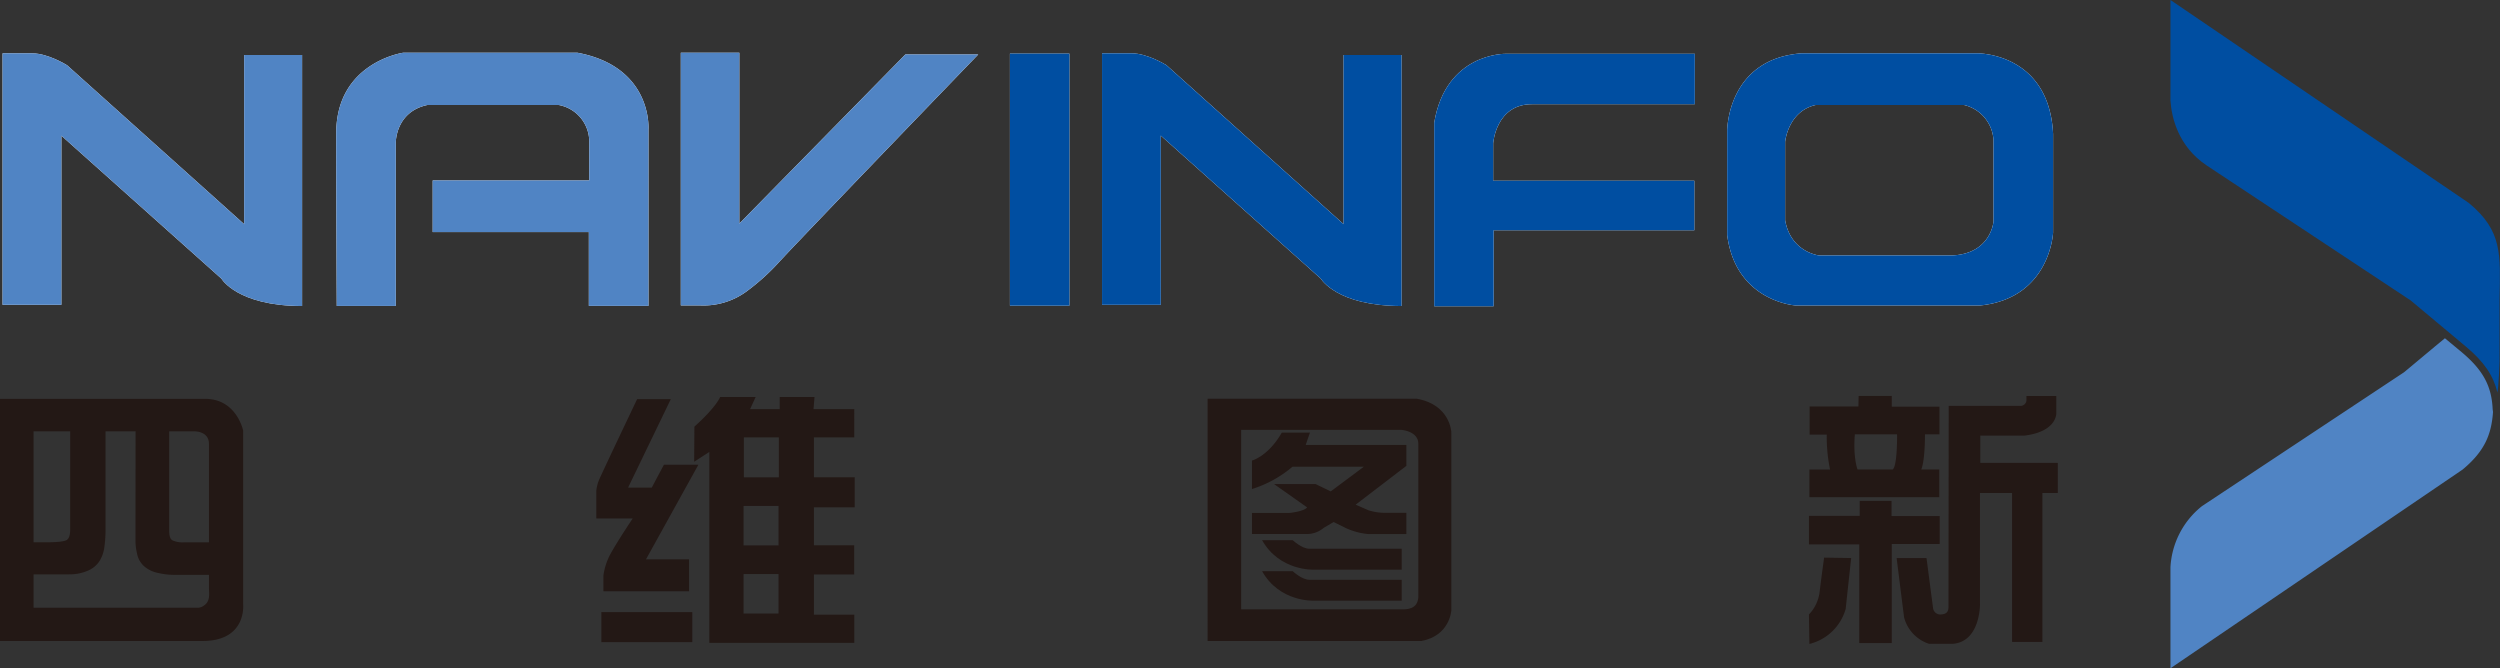 <svg id="图层_1" data-name="图层 1" xmlns="http://www.w3.org/2000/svg" viewBox="0 0 823.73 220.19"><rect x="0" y="0" width="823.73" height="220.19" fill="#333333" stroke="none"/><defs><style>.clsa-1{fill:#fff;}.clsa-2{fill:#5084c4;}.clsa-3{fill:#004ea1;}.clsa-4{fill:#231815;}</style></defs><path class="clsa-1" d="M2,100.43H21.37V44.7L74.12,91.83s5.24,9,26.57,9V18.13H81.6V73.87L23.24,21.49S17,17.58,11.8,17.58H2Z" transform="translate(-1.15)"/><path class="clsa-1" d="M112.1,100.81h19.46V47.11S131.37,36.84,142,34.59h43.21a12.28,12.28,0,0,1,10.09,12.35V59.46H143.72v17h51.45v24.32h19.64V42.63s1.49-20.58-23.39-25.25H134s-22.07,3.17-22.07,26.55.18,56.88.18,56.88" transform="translate(-1.15)"/><path class="clsa-1" d="M225.47,100.63h6.37a24,24,0,0,0,15.89-5.06,72.92,72.92,0,0,0,9.73-8.79c3.92-4.49,66-68.83,66-68.83h-24L244.75,73.68V17.38H225.47Z" transform="translate(-1.15)"/><rect class="clsa-1" x="332.76" y="17.66" width="19.6" height="83.06"/><path class="clsa-1" d="M364.26,100.42h19.36V44.68l52.75,47.15s5.22,9,26.56,9V18.12H443.85V73.86L385.49,21.48s-6.28-3.91-11.44-3.91h-9.79Z" transform="translate(-1.15)"/><path class="clsa-1" d="M559.58,34.34V17.73H497.29s-19.72-.44-23.58,22.7v60.49h19.58V75.86h66.13V59.55H493.14V47.25S494,34.34,505.9,34.34Z" transform="translate(-1.15)"/><path class="clsa-1" d="M652.73,17.57h-58C570.24,19.43,570.24,43,570.24,43V77.42c2.8,21.9,22.45,23.22,22.45,23.22h61c23-2.44,23.94-24,23.94-24V44.12c-1.31-26.74-24.89-26.55-24.89-26.55M658,72.93s-.76,10.66-13.66,11.24H600.54s-9.34-1-11.2-11.62V46.74s.93-10.1,10.09-12.15h48.83A12.61,12.61,0,0,1,658,46.37Z" transform="translate(-1.15)"/><path class="clsa-2" d="M2,100.43H21.37V44.7L74.12,91.83s5.24,9,26.57,9V18.13H81.6V73.87L23.24,21.49S17,17.58,11.8,17.58H2Z" transform="translate(-1.15)"/><path class="clsa-2" d="M112.1,100.81h19.46V47.11S131.37,36.84,142,34.59h43.21a12.28,12.28,0,0,1,10.09,12.35V59.46H143.72v17h51.45v24.32h19.64V42.63s1.49-20.58-23.39-25.25H134s-22.07,3.17-22.07,26.55.18,56.88.18,56.88" transform="translate(-1.15)"/><path class="clsa-2" d="M225.47,100.63h6.37a24,24,0,0,0,15.89-5.06,72.92,72.92,0,0,0,9.73-8.79c3.92-4.49,66-68.83,66-68.83h-24L244.75,73.68V17.38H225.47Z" transform="translate(-1.15)"/><rect class="clsa-3" x="332.76" y="17.66" width="19.6" height="83.06"/><path class="clsa-3" d="M364.26,100.42h19.36V44.68l52.75,47.15s5.22,9,26.56,9V18.12H443.85V73.86L385.49,21.48s-6.28-3.91-11.44-3.91h-9.79Z" transform="translate(-1.15)"/><path class="clsa-3" d="M559.58,34.34V17.73H497.29s-19.72-.44-23.58,22.7v60.49h19.58V75.86h66.13V59.55H493.14V47.25S494,34.34,505.9,34.34Z" transform="translate(-1.15)"/><path class="clsa-3" d="M652.73,17.57h-58C570.24,19.43,570.24,43,570.24,43V77.42c2.8,21.9,22.45,23.22,22.45,23.22h61c23-2.44,23.94-24,23.94-24V44.12c-1.31-26.74-24.89-26.55-24.89-26.55M658,72.93s-.76,10.66-13.66,11.24H600.54s-9.34-1-11.2-11.62V46.74s.93-10.1,10.09-12.15h48.83A12.61,12.61,0,0,1,658,46.37Z" transform="translate(-1.15)"/><path class="clsa-3" d="M814.78,67,716.3,0V33.2c.37,5.32,2.43,15,12,21.36L795.46,99l10.18,8.51,8,6.69c6,5,9.09,9.63,10.38,15.11h0c.42-1.46.71-10.28.71-10.28V98.25c.27-14.27,1-22.13-10-31.27" transform="translate(-1.15)"/><path class="clsa-2" d="M822.46,134.82c-.34-7.65-3.2-12.93-10.26-18.83l-5.47-4.54-3.27,2.7-10.17,8.49-66.6,44.12A27.58,27.58,0,0,0,716.3,186.9v33.29l96.28-65.49c7.36-6.12,9.46-11.65,10-18.93Z" transform="translate(-1.15)"/><path class="clsa-4" d="M45.79,178.53a19.88,19.88,0,0,0,.56,4.08,7.32,7.32,0,0,0,2.33,4,10,10,0,0,0,4.52,2.17,23.84,23.84,0,0,0,5.34.63H70v4.25c0,1.73.53,4.35-1.5,5.74a3.47,3.47,0,0,1-2.23.85H12.21v-11H24a15,15,0,0,0,5.81-1.1,8.57,8.57,0,0,0,4-3.09,11.2,11.2,0,0,0,1.73-4.85,39.65,39.65,0,0,0,.38-5V142.12h9.9Zm35.48,20.64V141.89s-2.13-10.47-12.51-10.47H1.15V211.2H67.91C82.5,211.2,81.27,199.17,81.27,199.17Zm-57-24.62c0,1.71-.36,2.82-1.08,3.34s-3.22.78-6.2.78H12.21V142.12H24.28Zm37.54,4.14A7.86,7.86,0,0,1,57.9,178q-1-.65-1-3.06V142.12H65s5-.23,5,4.16v32.41Z" transform="translate(-1.15)"/><path class="clsa-4" d="M219.9,153.13l-4,7.53h-7.8l14.08-29.15h-11.1s-11.88,24.91-12.62,26.79a12.74,12.74,0,0,0-.83,3.36v9.16h12s-5.22,7.74-7.6,12.2a21.05,21.05,0,0,0-2.07,6.71v5.08h28.23V184.29H214l17.26-31.16Z" transform="translate(-1.15)"/><rect class="clsa-4" x="198.14" y="201.68" width="29.97" height="9.9"/><path class="clsa-4" d="M282.77,167.16v-9.9H269.33V144.13h13.3V134.8H269.2l.33-4H258.06v4H248.3l1.84-4H238.43s-1.05,3.09-8.48,9.79l-.08,11.55,5-3.24v62.92h47.76v-9.3h-13.3V189.28H282.6v-9.61H269.33V167.16Zm-25.1,35H246.15v-13h11.52Zm0-22.46H246.15v-13h11.52Zm.1-22.43H246.25V144.13h11.52Z" transform="translate(-1.15)"/><path class="clsa-4" d="M468.48,196.78c-.28,4.08-3.86,4-5.64,4H410.1V141.64H463s5.48.47,5.48,4.55Zm10.87,4.35V142.39s-.33-9-11.3-11h-69V211.2h70.43C478.92,209.45,479.35,201.13,479.35,201.13Z" transform="translate(-1.15)"/><path class="clsa-4" d="M417,178h10.11s3,2.81,5.48,2.81H463v6.89H434S422.79,188.21,417,178Z" transform="translate(-1.15)"/><path class="clsa-4" d="M417,188.21h10.11s3,2.82,5.48,2.82H463v6.88H434S422.79,198.48,417,188.21Z" transform="translate(-1.15)"/><path class="clsa-4" d="M423.5,142.53h9.27l-1.4,4.08h33.17v6.89l-16.72,12.79,4.2,1.83a18,18,0,0,0,6.05.84h6.47v7H451.89a22.59,22.59,0,0,1-7.22-1.93L440.56,172l-3.28,1.94a8.52,8.52,0,0,1-6,2H413.66V169h12.49s4.72-.49,5.68-1.82l-10.9-7.69h13.69l5,2.42,10.9-8.12H427a37.91,37.91,0,0,1-13.33,7.34v-9.39S419,150.39,423.5,142.53Z" transform="translate(-1.15)"/><path class="clsa-4" d="M640.12,154.69h-5.94c1.3-3,1.23-11.58,1.23-11.58h4.77V134h-15.7v-3.54H613.55l-.07,3.46H597.4v9.27h5.65a52.75,52.75,0,0,0,1.09,11.51h-6.81v9.12h42.79Zm-15.35,0H613.19s-1.52-4-.88-11.58h13.91S626.36,153.53,624.77,154.69Z" transform="translate(-1.15)"/><polygon class="clsa-4" points="639.11 170.04 623.25 170.04 623.25 165.04 612.75 165.04 612.75 169.97 596.03 169.97 596.03 179.38 612.61 179.38 612.61 211.88 623.32 211.88 623.32 179.24 639.11 179.24 639.11 170.04"/><path class="clsa-4" d="M600.74,194.66a13.08,13.08,0,0,1-3.56,7.81l.15,9.71a16.54,16.54,0,0,0,11.95-11.51l1.81-16.8-8.9-.14S601.38,189.44,600.74,194.66Z" transform="translate(-1.15)"/><path class="clsa-4" d="M653.65,152.52v-9h14.63c10.77-1.37,10.41-7.46,10.41-7.46v-5.57h-9.84V132a2,2,0,0,1-1.87,1.74H643.23L643.16,200c0,1.09-.29,2.39-2.54,2.46a2.39,2.39,0,0,1-2.53-2l-2.17-16.58h-9.85l2.46,19.55a12.48,12.48,0,0,0,8.18,8.69h8c8.9-.8,8.83-12.9,8.83-12.9V162.44h10.57v49.08h10V162.44h5.07v-9.92Z" transform="translate(-1.15)"/></svg>